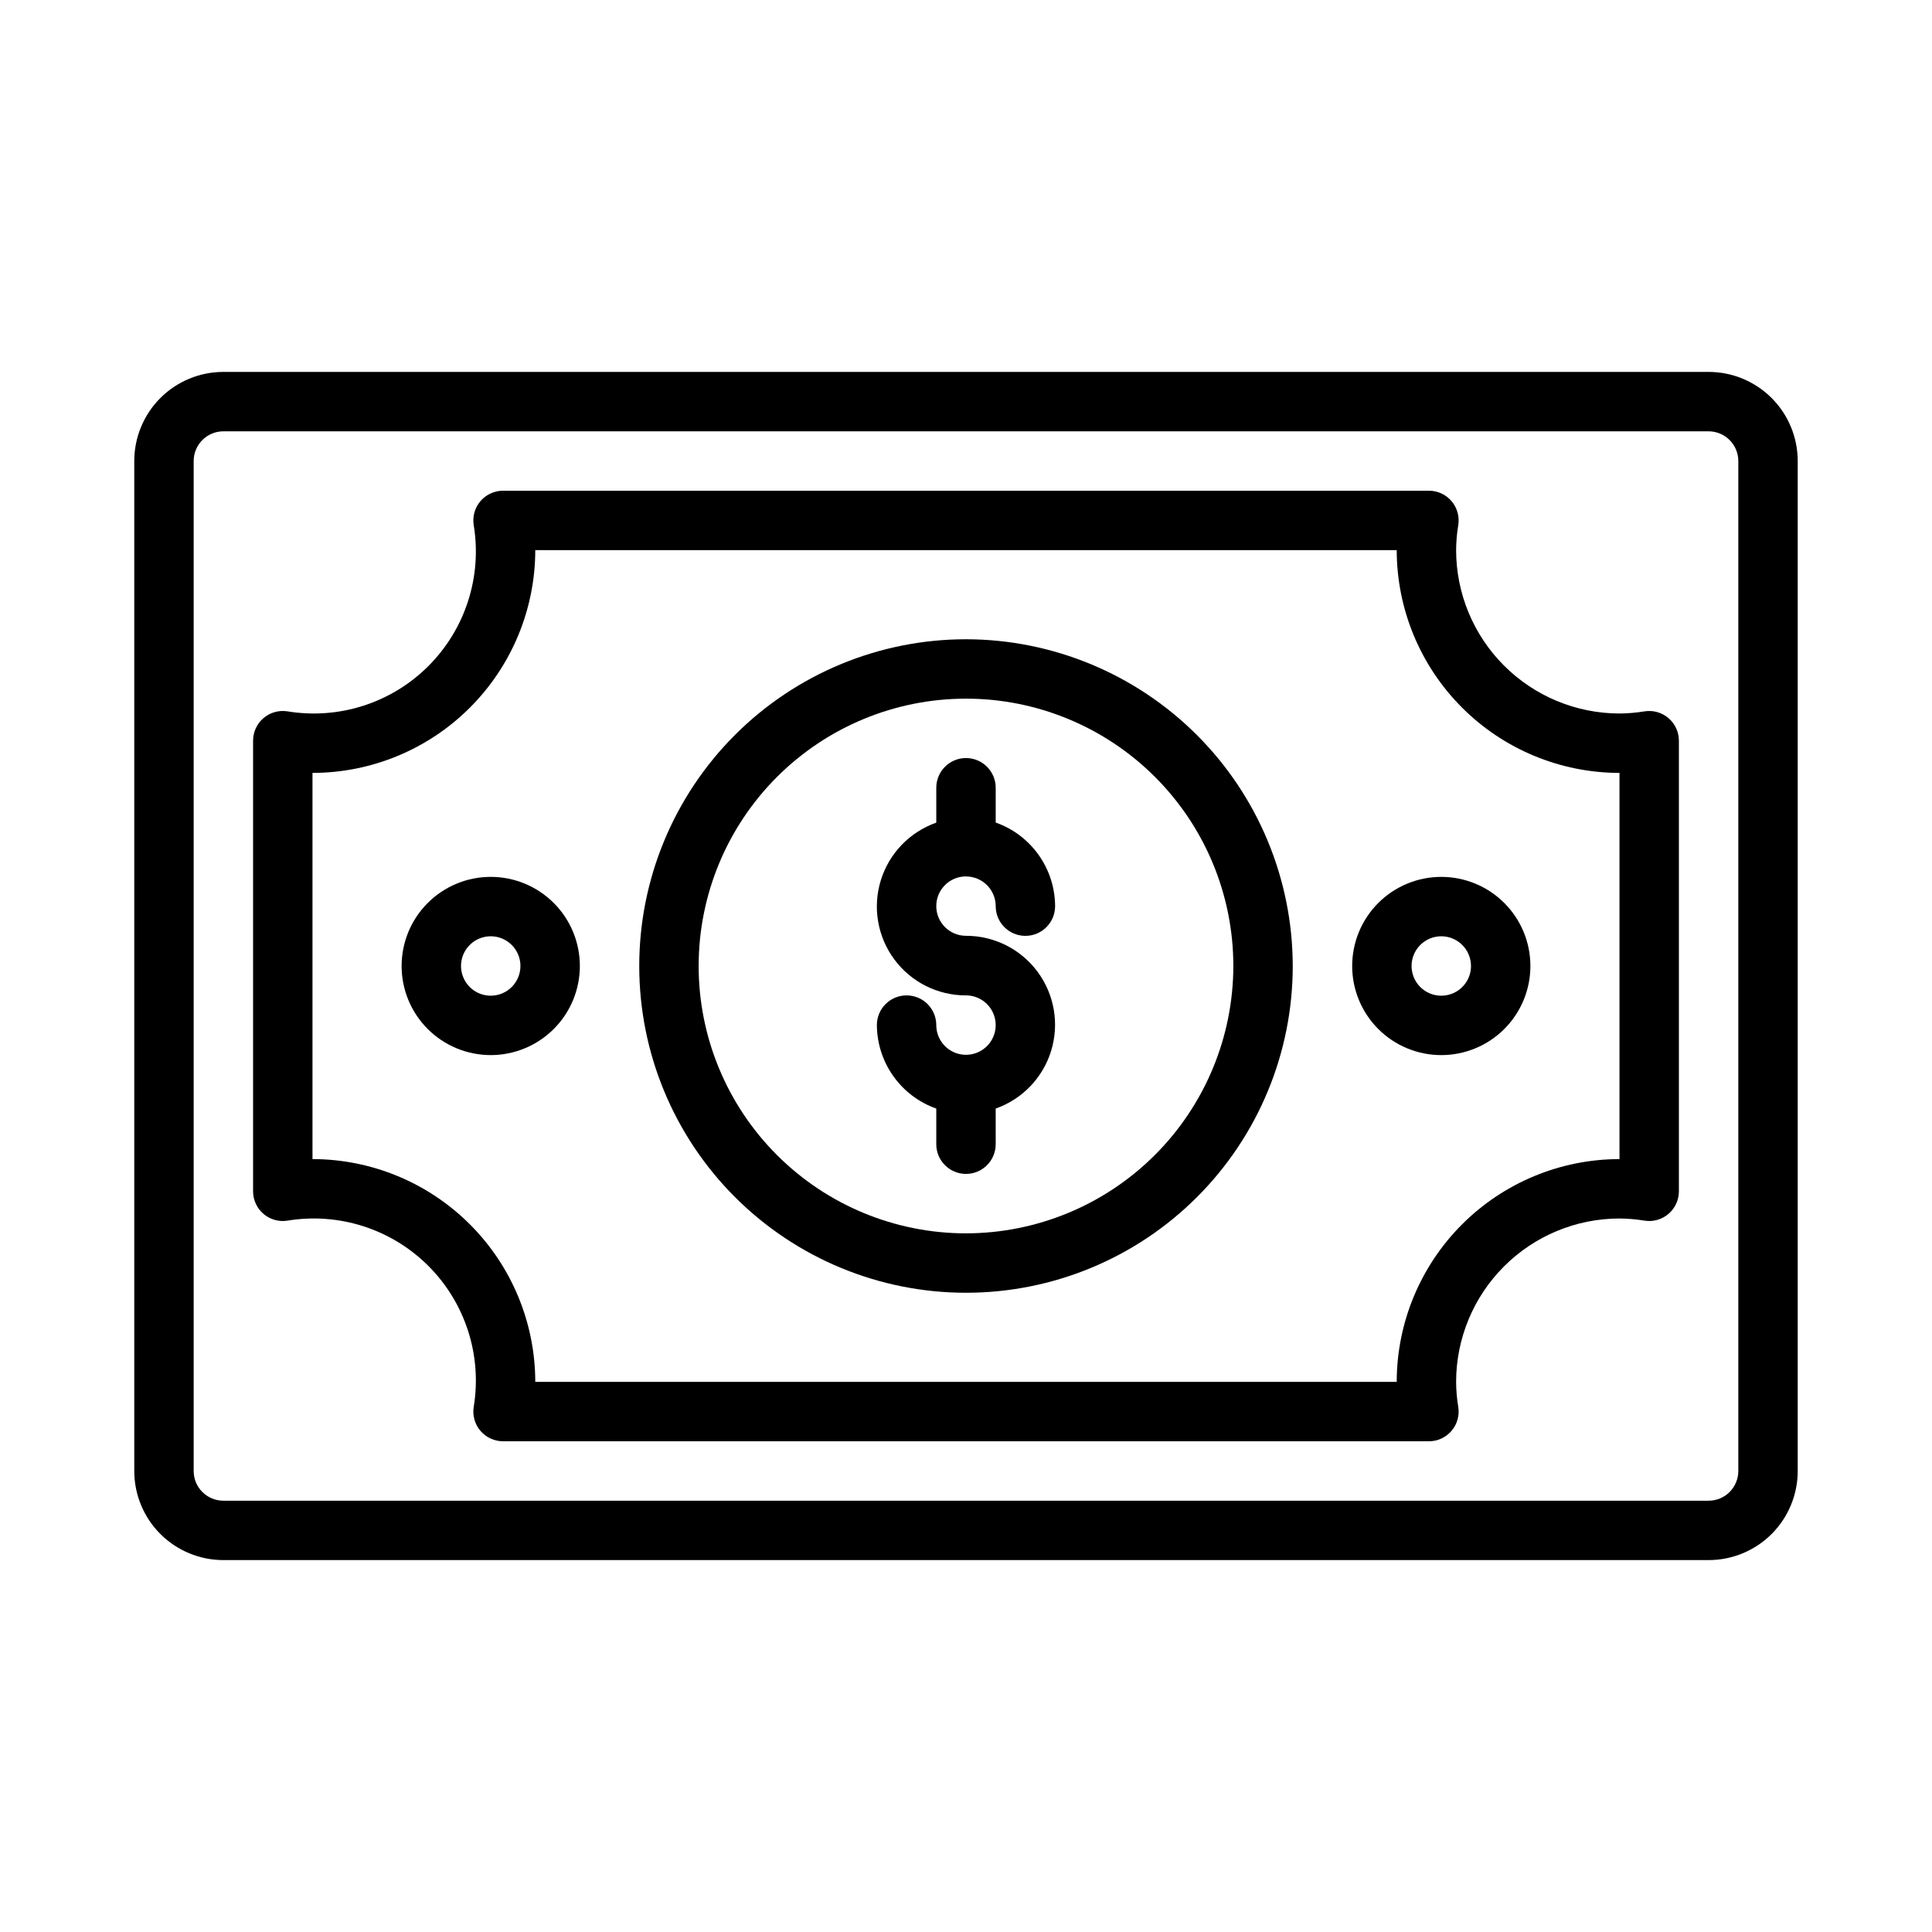 <?xml version="1.0" encoding="UTF-8"?>
<!-- Uploaded to: ICON Repo, www.svgrepo.com, Generator: ICON Repo Mixer Tools -->
<svg fill="#000000" width="800px" height="800px" version="1.1" viewBox="144 144 512 512" xmlns="http://www.w3.org/2000/svg">
 <g>
  <path d="m596.8 242.56h-393.6c-6.266 0-12.273 2.488-16.699 6.918-4.43 4.426-6.918 10.434-6.918 16.699v267.65c0 6.262 2.488 12.27 6.918 16.699 4.426 4.426 10.434 6.914 16.699 6.914h393.6c6.262 0 12.27-2.488 16.699-6.914 4.426-4.43 6.914-10.438 6.914-16.699v-267.65c0-6.266-2.488-12.273-6.914-16.699-4.43-4.43-10.438-6.918-16.699-6.918zm7.871 291.27c0 2.086-0.832 4.09-2.305 5.566-1.477 1.477-3.481 2.305-5.566 2.305h-393.6c-4.348 0-7.875-3.523-7.875-7.871v-267.65c0-4.348 3.527-7.875 7.875-7.875h393.6c2.086 0 4.09 0.832 5.566 2.309 1.473 1.477 2.305 3.477 2.305 5.566z"/>
  <path d="m579.85 332.51c-2.207 0.363-4.434 0.559-6.668 0.574-11.48-0.012-22.484-4.578-30.602-12.695-8.117-8.117-12.684-19.121-12.695-30.602 0.016-2.231 0.207-4.457 0.574-6.66 0.355-2.269-0.301-4.582-1.797-6.332-1.496-1.746-3.68-2.75-5.981-2.75h-245.37c-2.301 0-4.484 1.004-5.981 2.75-1.492 1.75-2.152 4.062-1.797 6.332 2.262 13.668-2.211 27.586-12.004 37.379-9.793 9.793-23.711 14.262-37.379 12.004-2.269-0.355-4.582 0.305-6.328 1.797-1.75 1.496-2.754 3.68-2.754 5.981v119.42c0 2.301 1.004 4.484 2.754 5.981 1.746 1.496 4.059 2.152 6.328 1.797 13.668-2.258 27.586 2.211 37.379 12.004 9.793 9.797 14.266 23.711 12.004 37.379-0.355 2.269 0.305 4.586 1.797 6.332 1.496 1.746 3.68 2.75 5.981 2.75h245.37c2.301 0 4.484-1.004 5.981-2.75 1.496-1.746 2.152-4.062 1.797-6.332-0.367-2.203-0.559-4.43-0.574-6.66 0.012-11.48 4.578-22.484 12.695-30.602 8.117-8.117 19.121-12.684 30.602-12.695 2.234 0.02 4.461 0.211 6.668 0.574 2.269 0.352 4.582-0.305 6.324-1.801 1.746-1.496 2.75-3.68 2.75-5.977v-119.42c0-2.297-1.004-4.481-2.75-5.977-1.742-1.496-4.055-2.152-6.324-1.801zm-6.668 118.66c-15.652 0.016-30.66 6.242-41.73 17.309-11.066 11.07-17.293 26.078-17.309 41.73h-228.29c-0.02-15.652-6.242-30.66-17.312-41.73-11.066-11.066-26.074-17.293-41.73-17.309v-102.34c15.656-0.02 30.664-6.242 41.73-17.312 11.07-11.07 17.293-26.074 17.312-41.73h228.29c0.016 15.656 6.242 30.66 17.309 41.73 11.07 11.07 26.078 17.293 41.73 17.312z"/>
  <path d="m400 313.41c-22.969 0-44.992 9.125-61.23 25.363s-25.363 38.262-25.363 61.23c0 22.965 9.125 44.988 25.363 61.227 16.238 16.242 38.262 25.363 61.23 25.363 22.965 0 44.988-9.121 61.227-25.363 16.242-16.238 25.363-38.262 25.363-61.227-0.027-22.957-9.156-44.969-25.391-61.203-16.234-16.23-38.242-25.363-61.199-25.391zm0 157.44c-18.793 0-36.812-7.465-50.098-20.75-13.289-13.289-20.754-31.309-20.754-50.098 0-18.793 7.465-36.812 20.754-50.098 13.285-13.289 31.305-20.754 50.098-20.754 18.789 0 36.809 7.465 50.098 20.754 13.285 13.285 20.75 31.305 20.75 50.098-0.023 18.781-7.496 36.789-20.777 50.07s-31.289 20.754-50.07 20.777z"/>
  <path d="m400 376.27c2.086 0 4.09 0.828 5.566 2.305 1.477 1.477 2.305 3.477 2.305 5.566 0 4.348 3.523 7.871 7.871 7.871 4.348 0 7.871-3.523 7.871-7.871-0.02-4.867-1.543-9.605-4.363-13.574-2.816-3.965-6.793-6.965-11.379-8.586v-9.219c0-4.348-3.523-7.871-7.871-7.871s-7.875 3.523-7.875 7.871v9.25c-7.059 2.481-12.52 8.164-14.715 15.32-2.191 7.152-0.855 14.922 3.602 20.934 4.457 6.008 11.504 9.543 18.988 9.523 3.184 0 6.055 1.918 7.269 4.859 1.219 2.941 0.547 6.328-1.703 8.578-2.254 2.25-5.641 2.926-8.582 1.707s-4.859-4.09-4.859-7.273c0-4.348-3.523-7.871-7.871-7.871s-7.871 3.523-7.871 7.871c0.031 4.859 1.559 9.59 4.375 13.547 2.816 3.961 6.789 6.953 11.367 8.574v9.445c0 4.348 3.527 7.871 7.875 7.871s7.871-3.523 7.871-7.871v-9.445c7.055-2.484 12.512-8.172 14.699-15.324 2.191-7.152 0.855-14.918-3.598-20.926-4.453-6.012-11.496-9.547-18.973-9.535-4.348 0-7.875-3.523-7.875-7.871s3.527-7.871 7.875-7.871z"/>
  <path d="m502.34 400c0 6.262 2.488 12.27 6.914 16.699 4.43 4.426 10.438 6.914 16.699 6.914 6.266 0 12.273-2.488 16.699-6.914 4.43-4.43 6.918-10.438 6.918-16.699 0-6.266-2.488-12.273-6.918-16.699-4.426-4.43-10.434-6.918-16.699-6.918-6.262 0-12.27 2.488-16.699 6.918-4.426 4.426-6.914 10.434-6.914 16.699zm31.488 0c0 3.184-1.918 6.055-4.859 7.269-2.941 1.219-6.328 0.547-8.582-1.703-2.25-2.254-2.922-5.641-1.703-8.582s4.086-4.859 7.269-4.859c2.09 0 4.09 0.832 5.566 2.309 1.477 1.477 2.309 3.477 2.309 5.566z"/>
  <path d="m274.05 376.38c-6.266 0-12.27 2.488-16.699 6.918-4.43 4.426-6.918 10.434-6.918 16.699 0 6.262 2.488 12.27 6.918 16.699 4.43 4.426 10.434 6.914 16.699 6.914 6.262 0 12.27-2.488 16.699-6.914 4.43-4.43 6.918-10.438 6.918-16.699 0-6.266-2.488-12.273-6.918-16.699-4.43-4.43-10.438-6.918-16.699-6.918zm0 31.488c-3.184 0-6.055-1.918-7.273-4.859-1.219-2.941-0.547-6.328 1.707-8.578 2.25-2.254 5.637-2.926 8.578-1.707s4.859 4.09 4.859 7.273c0 2.086-0.828 4.09-2.305 5.566-1.477 1.477-3.481 2.305-5.566 2.305z"/>
 </g>
</svg>